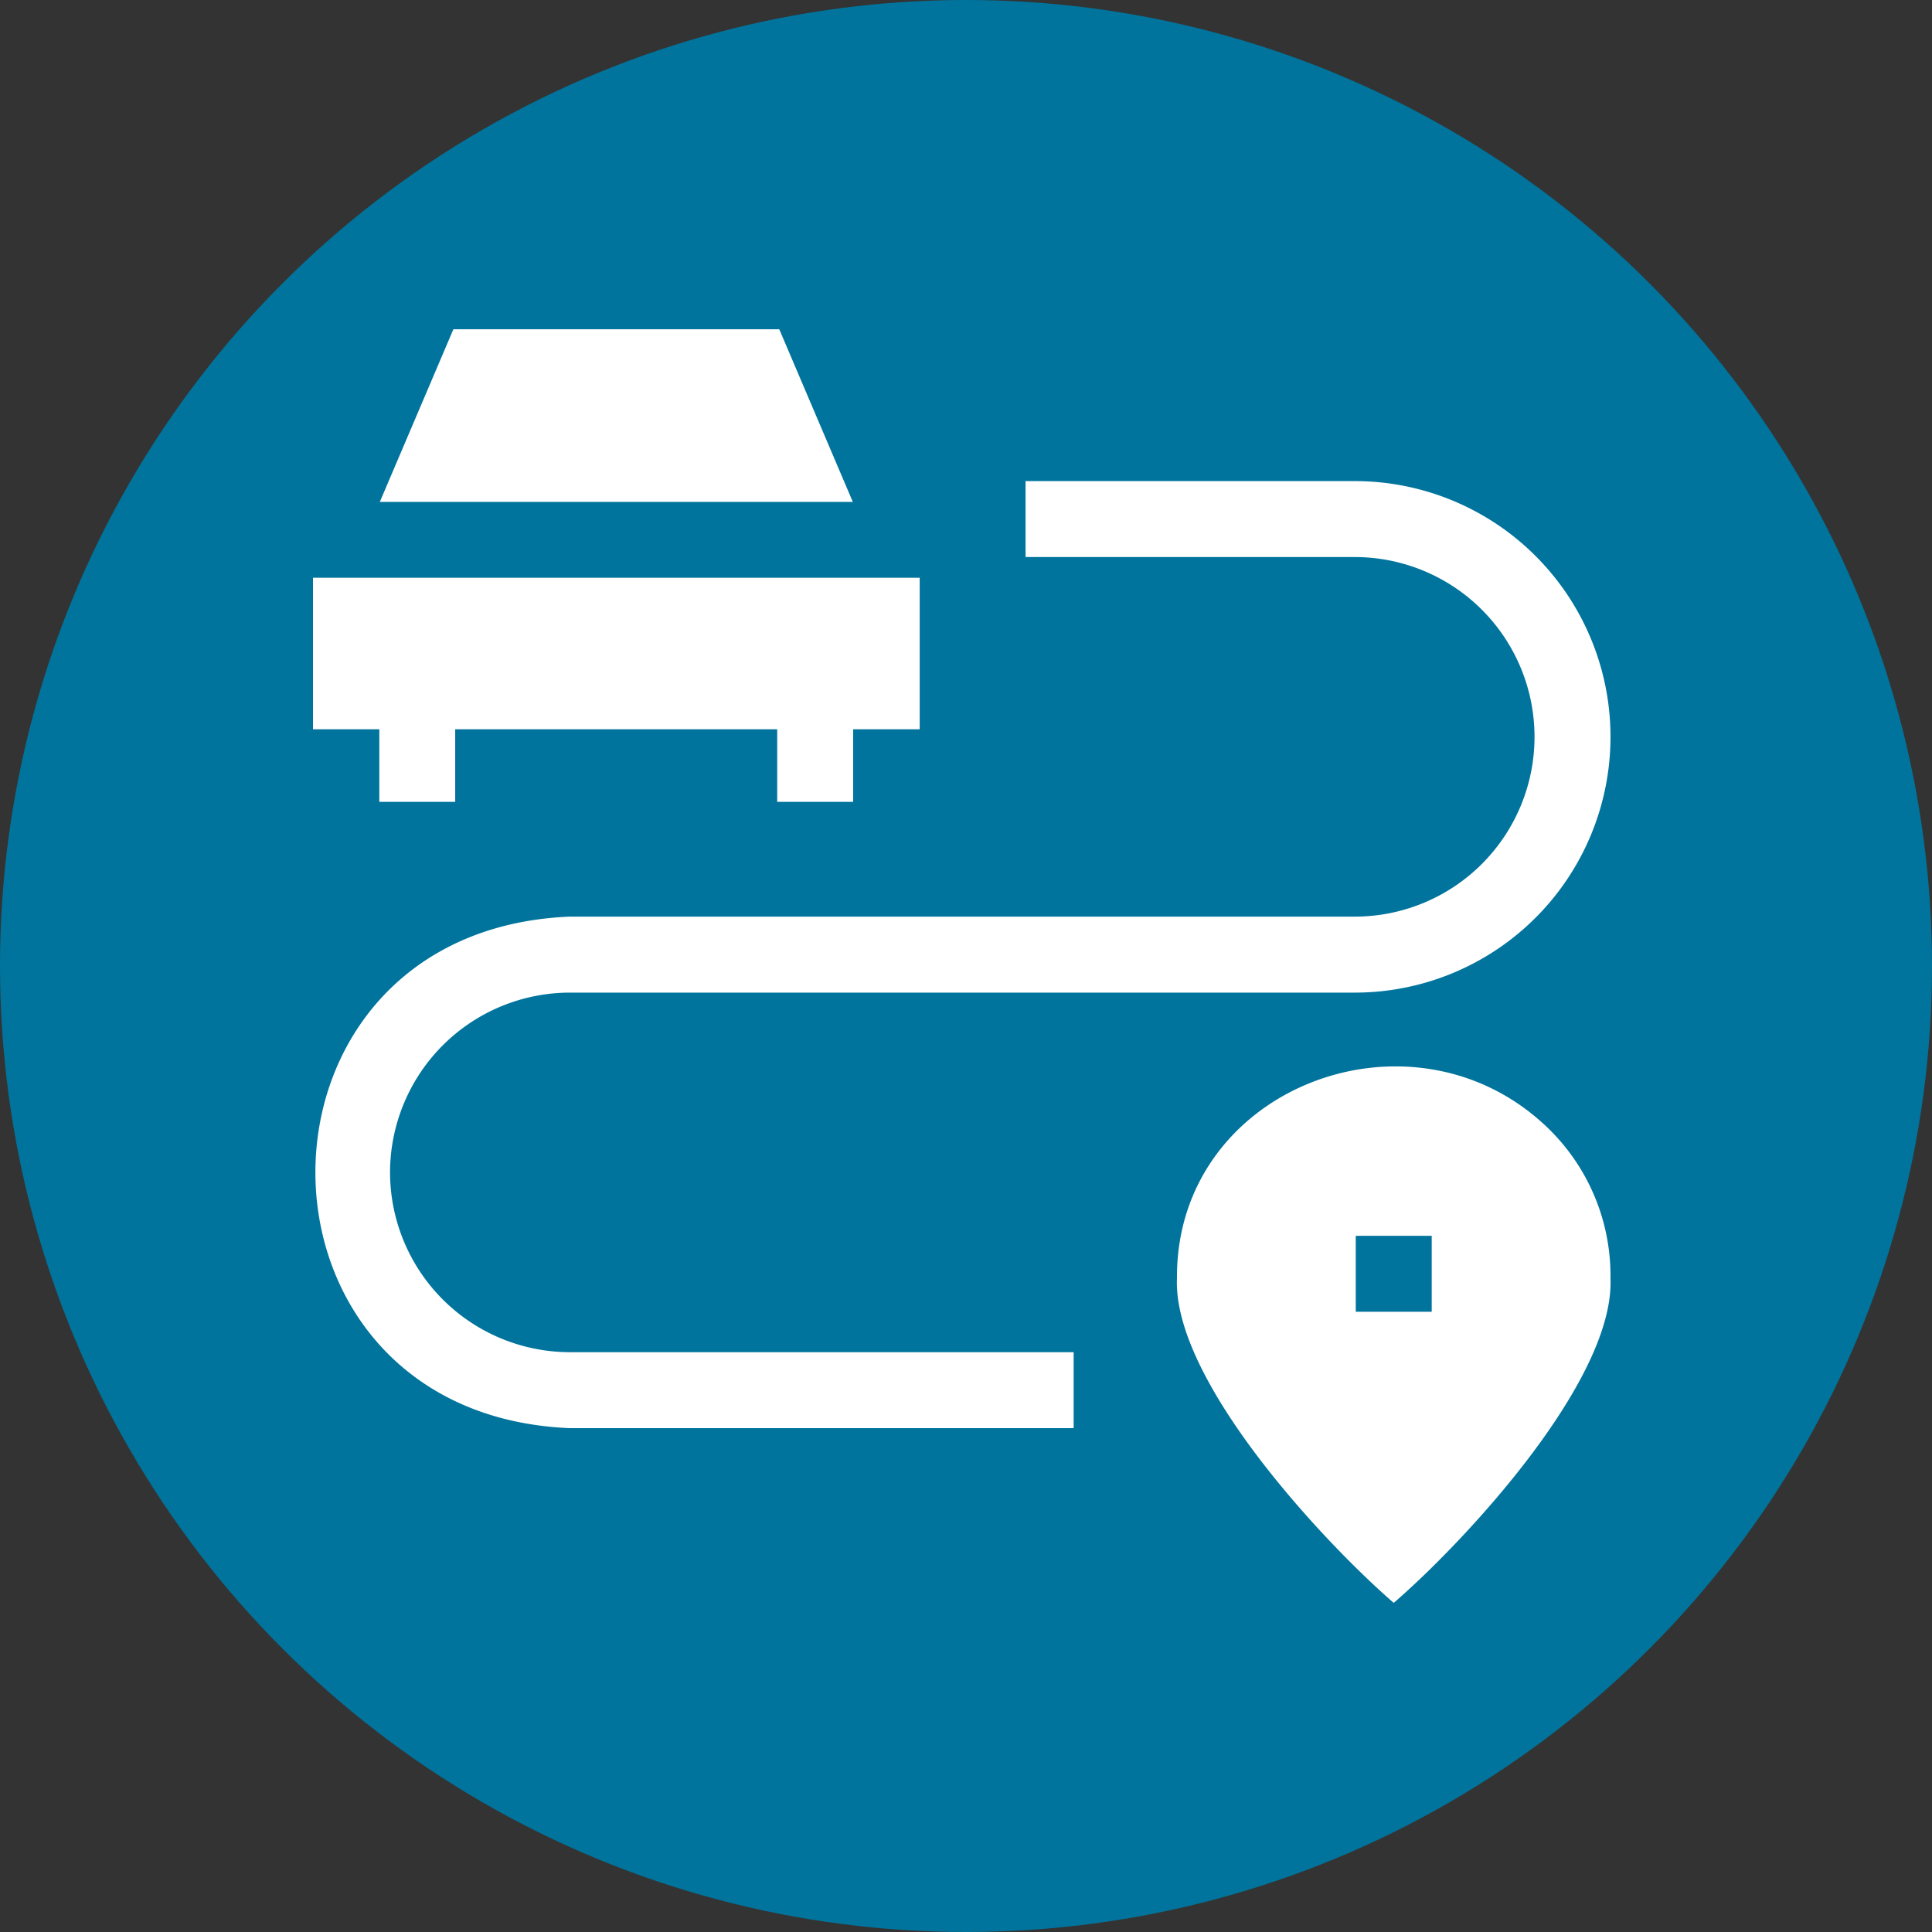 <svg xmlns="http://www.w3.org/2000/svg" width="72" height="72" viewBox="0 0 72 72">
    <rect x="0" y="0" width="72" height="72" fill="#333333" stroke="none"/>
    <g data-name="Group 161949" transform="translate(-594 -1838)">
        <circle data-name="Ellipse 3128" cx="36" cy="36" r="36" transform="translate(594 1838)" style="fill:#00749c"/>
        <g data-name="Group 161880">
            <path data-name="Path 135216" d="M2.472 111.24H5.3v-2.705h12v2.705h2.831v-2.705h2.479v-5.647H0v5.647h2.472z" transform="translate(605.664 1756.643)" style="fill:#fff"/>
            <path data-name="Path 135217" d="m44.027 11.2-2.741-6.433H29.141L26.4 11.2z" transform="translate(581.755 1845.504)" style="fill:#fff"/>
            <path data-name="Path 135218" d="M3.7 90.491a6.708 6.708 0 0 1 6.7-6.7h29.251a9.531 9.531 0 1 0 0-19.063H27.383v2.831h12.268a6.7 6.7 0 0 1 0 13.4H10.4c-12.635.518-12.65 18.538 0 19.063h18.776v-2.831H10.4a6.708 6.708 0 0 1-6.7-6.7z" transform="translate(604.836 1791.201)" style="fill:#fff"/>
            <path data-name="Path 135219" d="M354.708 297.9c-5.071-4.494-13.592-1.149-13.551 5.848-.162 3.828 5.5 9.871 8.078 12.1 2.588-2.231 8.239-8.268 8.078-12.1a7.658 7.658 0 0 0-2.605-5.848zm-4.057 7.1h-2.831v-2.831h2.831z" transform="translate(296.705 1581.886)" style="fill:#fff"/>
        </g>
    </g>
</svg>
